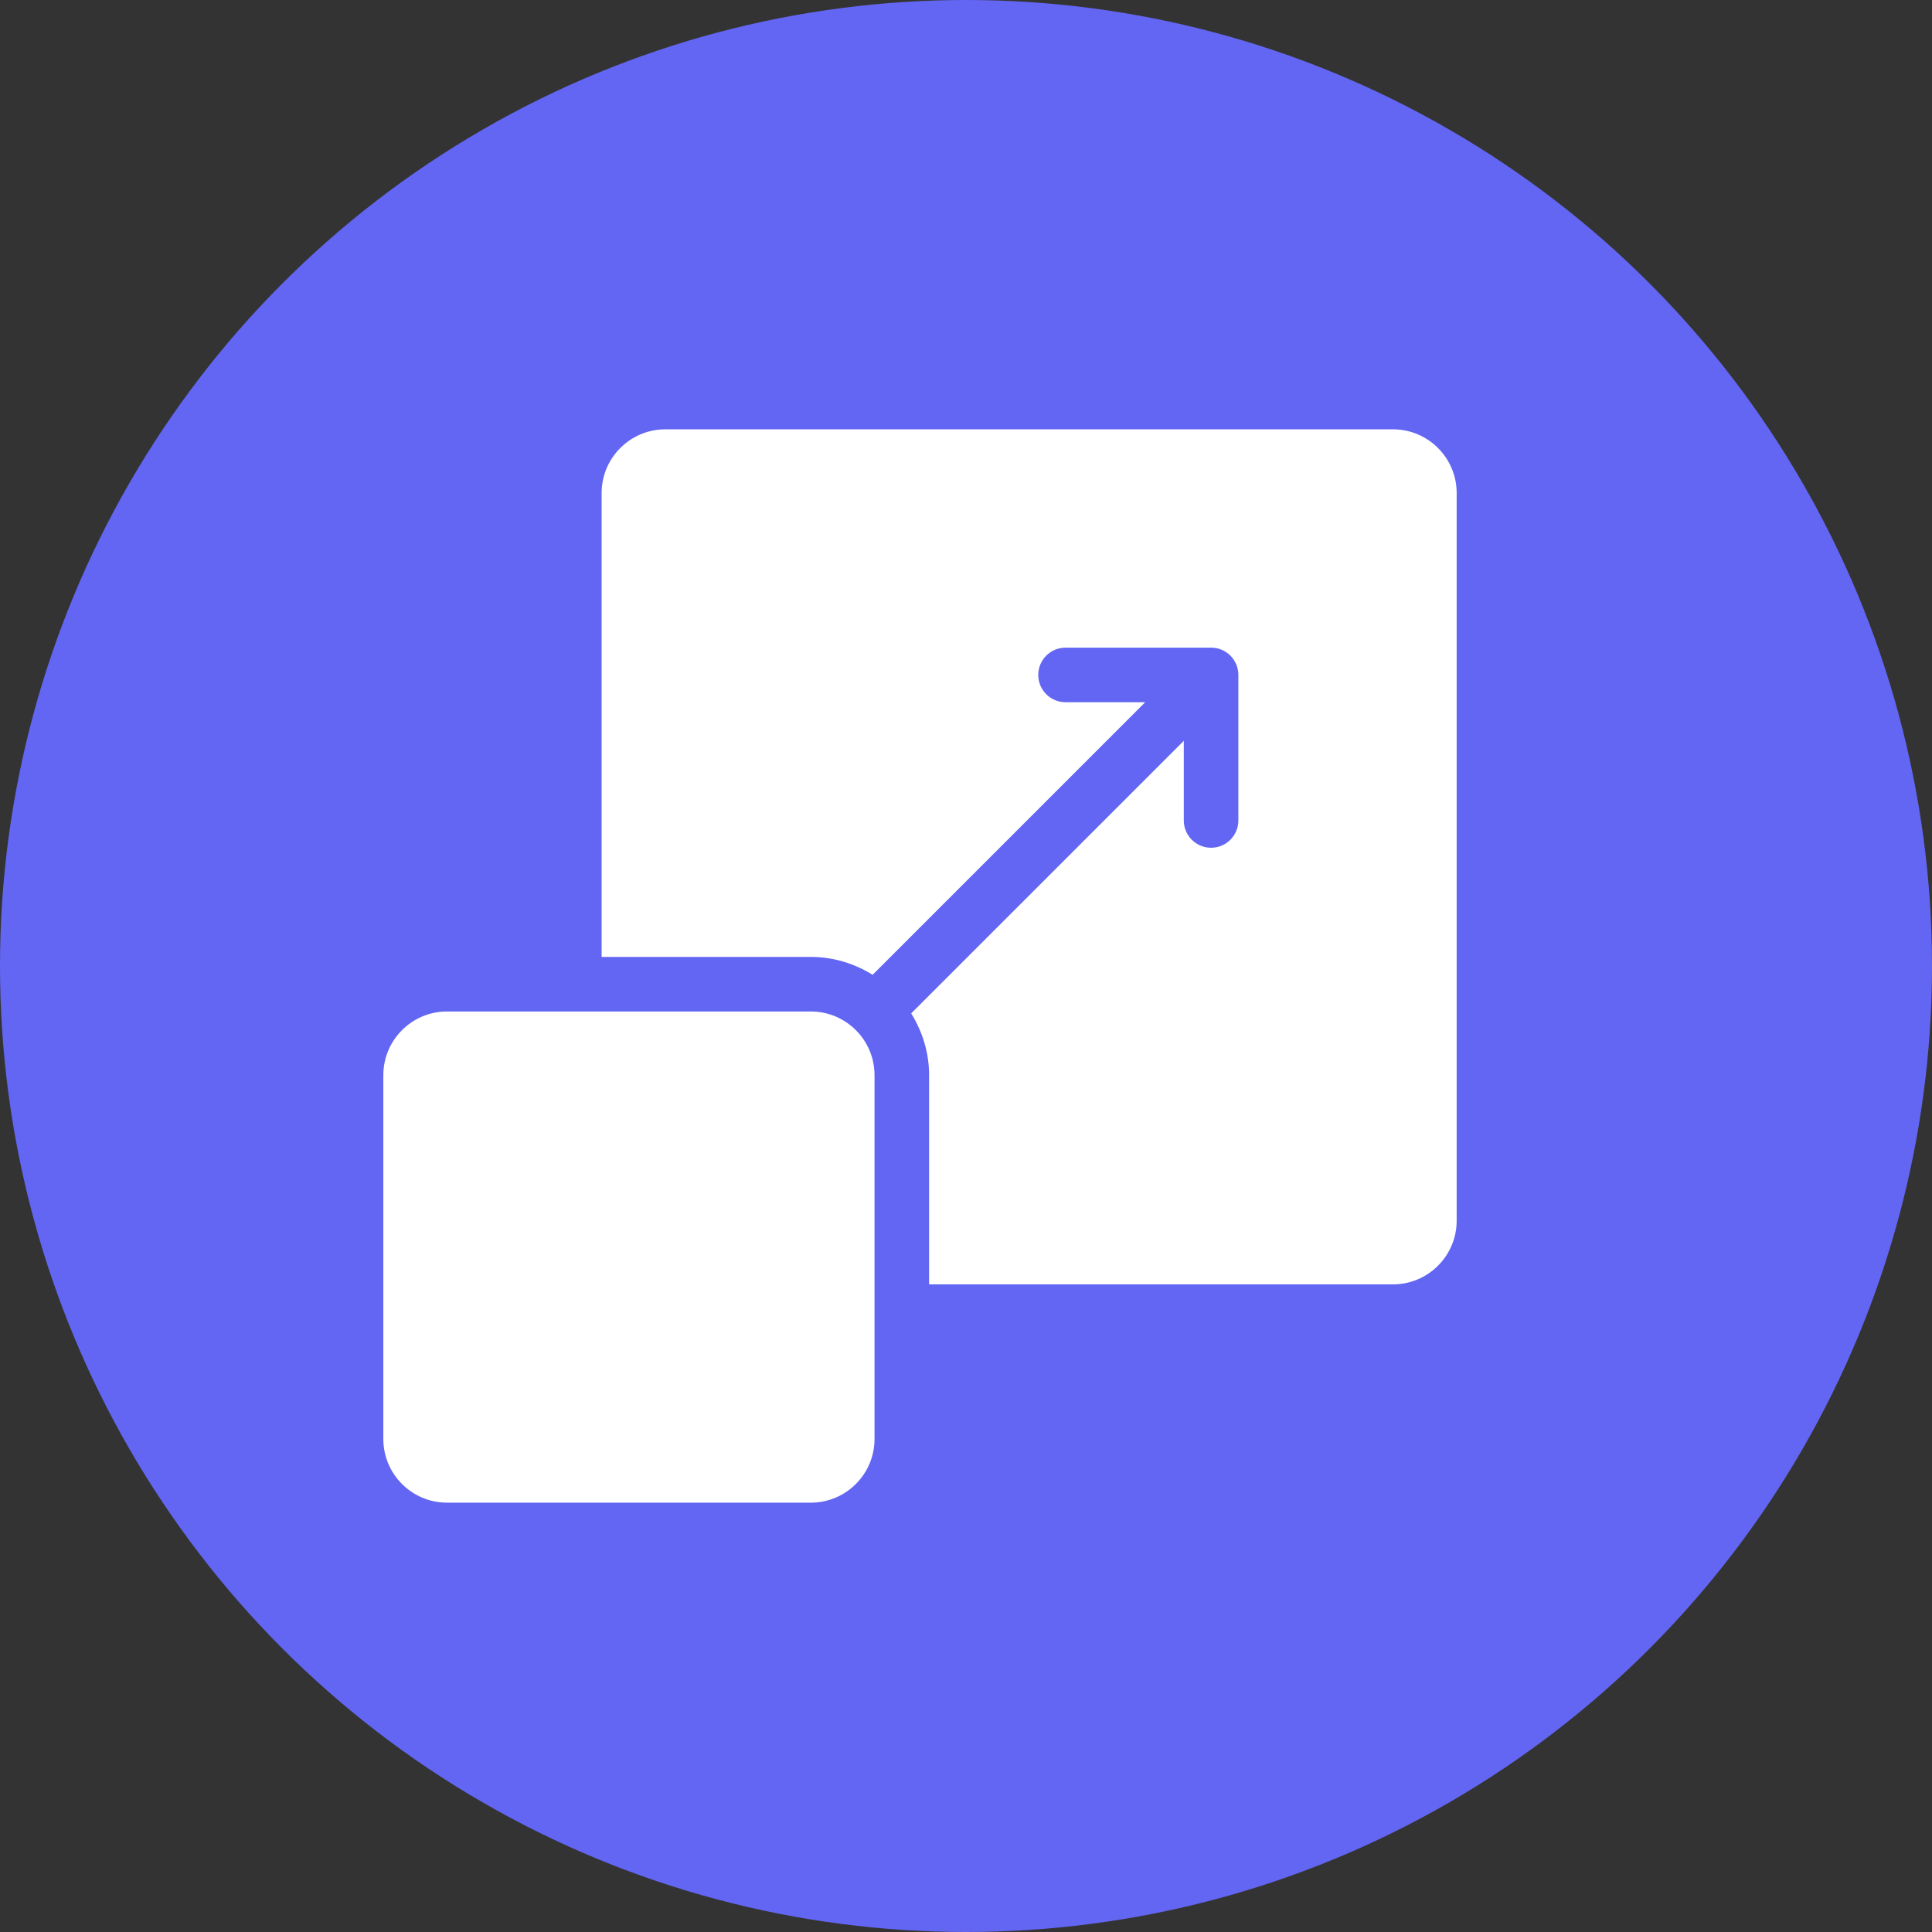 <svg width="126" height="126" viewBox="0 0 126 126" fill="none" xmlns="http://www.w3.org/2000/svg">
<rect x="0" y="0" width="126" height="126" fill="#333333" stroke="none"/>
<circle cx="63" cy="63" r="63" fill="#6366F3"/>
<path d="M52.881 65.966H29.153C26.863 65.966 25 67.829 25 70.118V93.847C25 96.137 26.863 98 29.153 98H52.881C55.171 98 57.034 96.137 57.034 93.847V70.118C57.034 67.829 55.171 65.966 52.881 65.966Z" fill="white"/>
<path d="M90.848 28H43.39C41.1 28 39.237 29.863 39.237 32.153V62.407H52.881C54.362 62.407 55.734 62.847 56.91 63.574L74.687 45.797H69.492C68.509 45.797 67.712 44.999 67.712 44.017C67.712 43.035 68.509 42.237 69.492 42.237H78.983C79.966 42.237 80.763 43.035 80.763 44.017V53.508C80.763 54.491 79.966 55.288 78.983 55.288C78.001 55.288 77.204 54.491 77.204 53.508V48.313L59.426 66.09C60.153 67.266 60.593 68.638 60.593 70.119V83.763H90.848C93.137 83.763 95 81.9 95 79.61V32.153C95 29.863 93.137 28 90.848 28Z" fill="white"/>
</svg>
